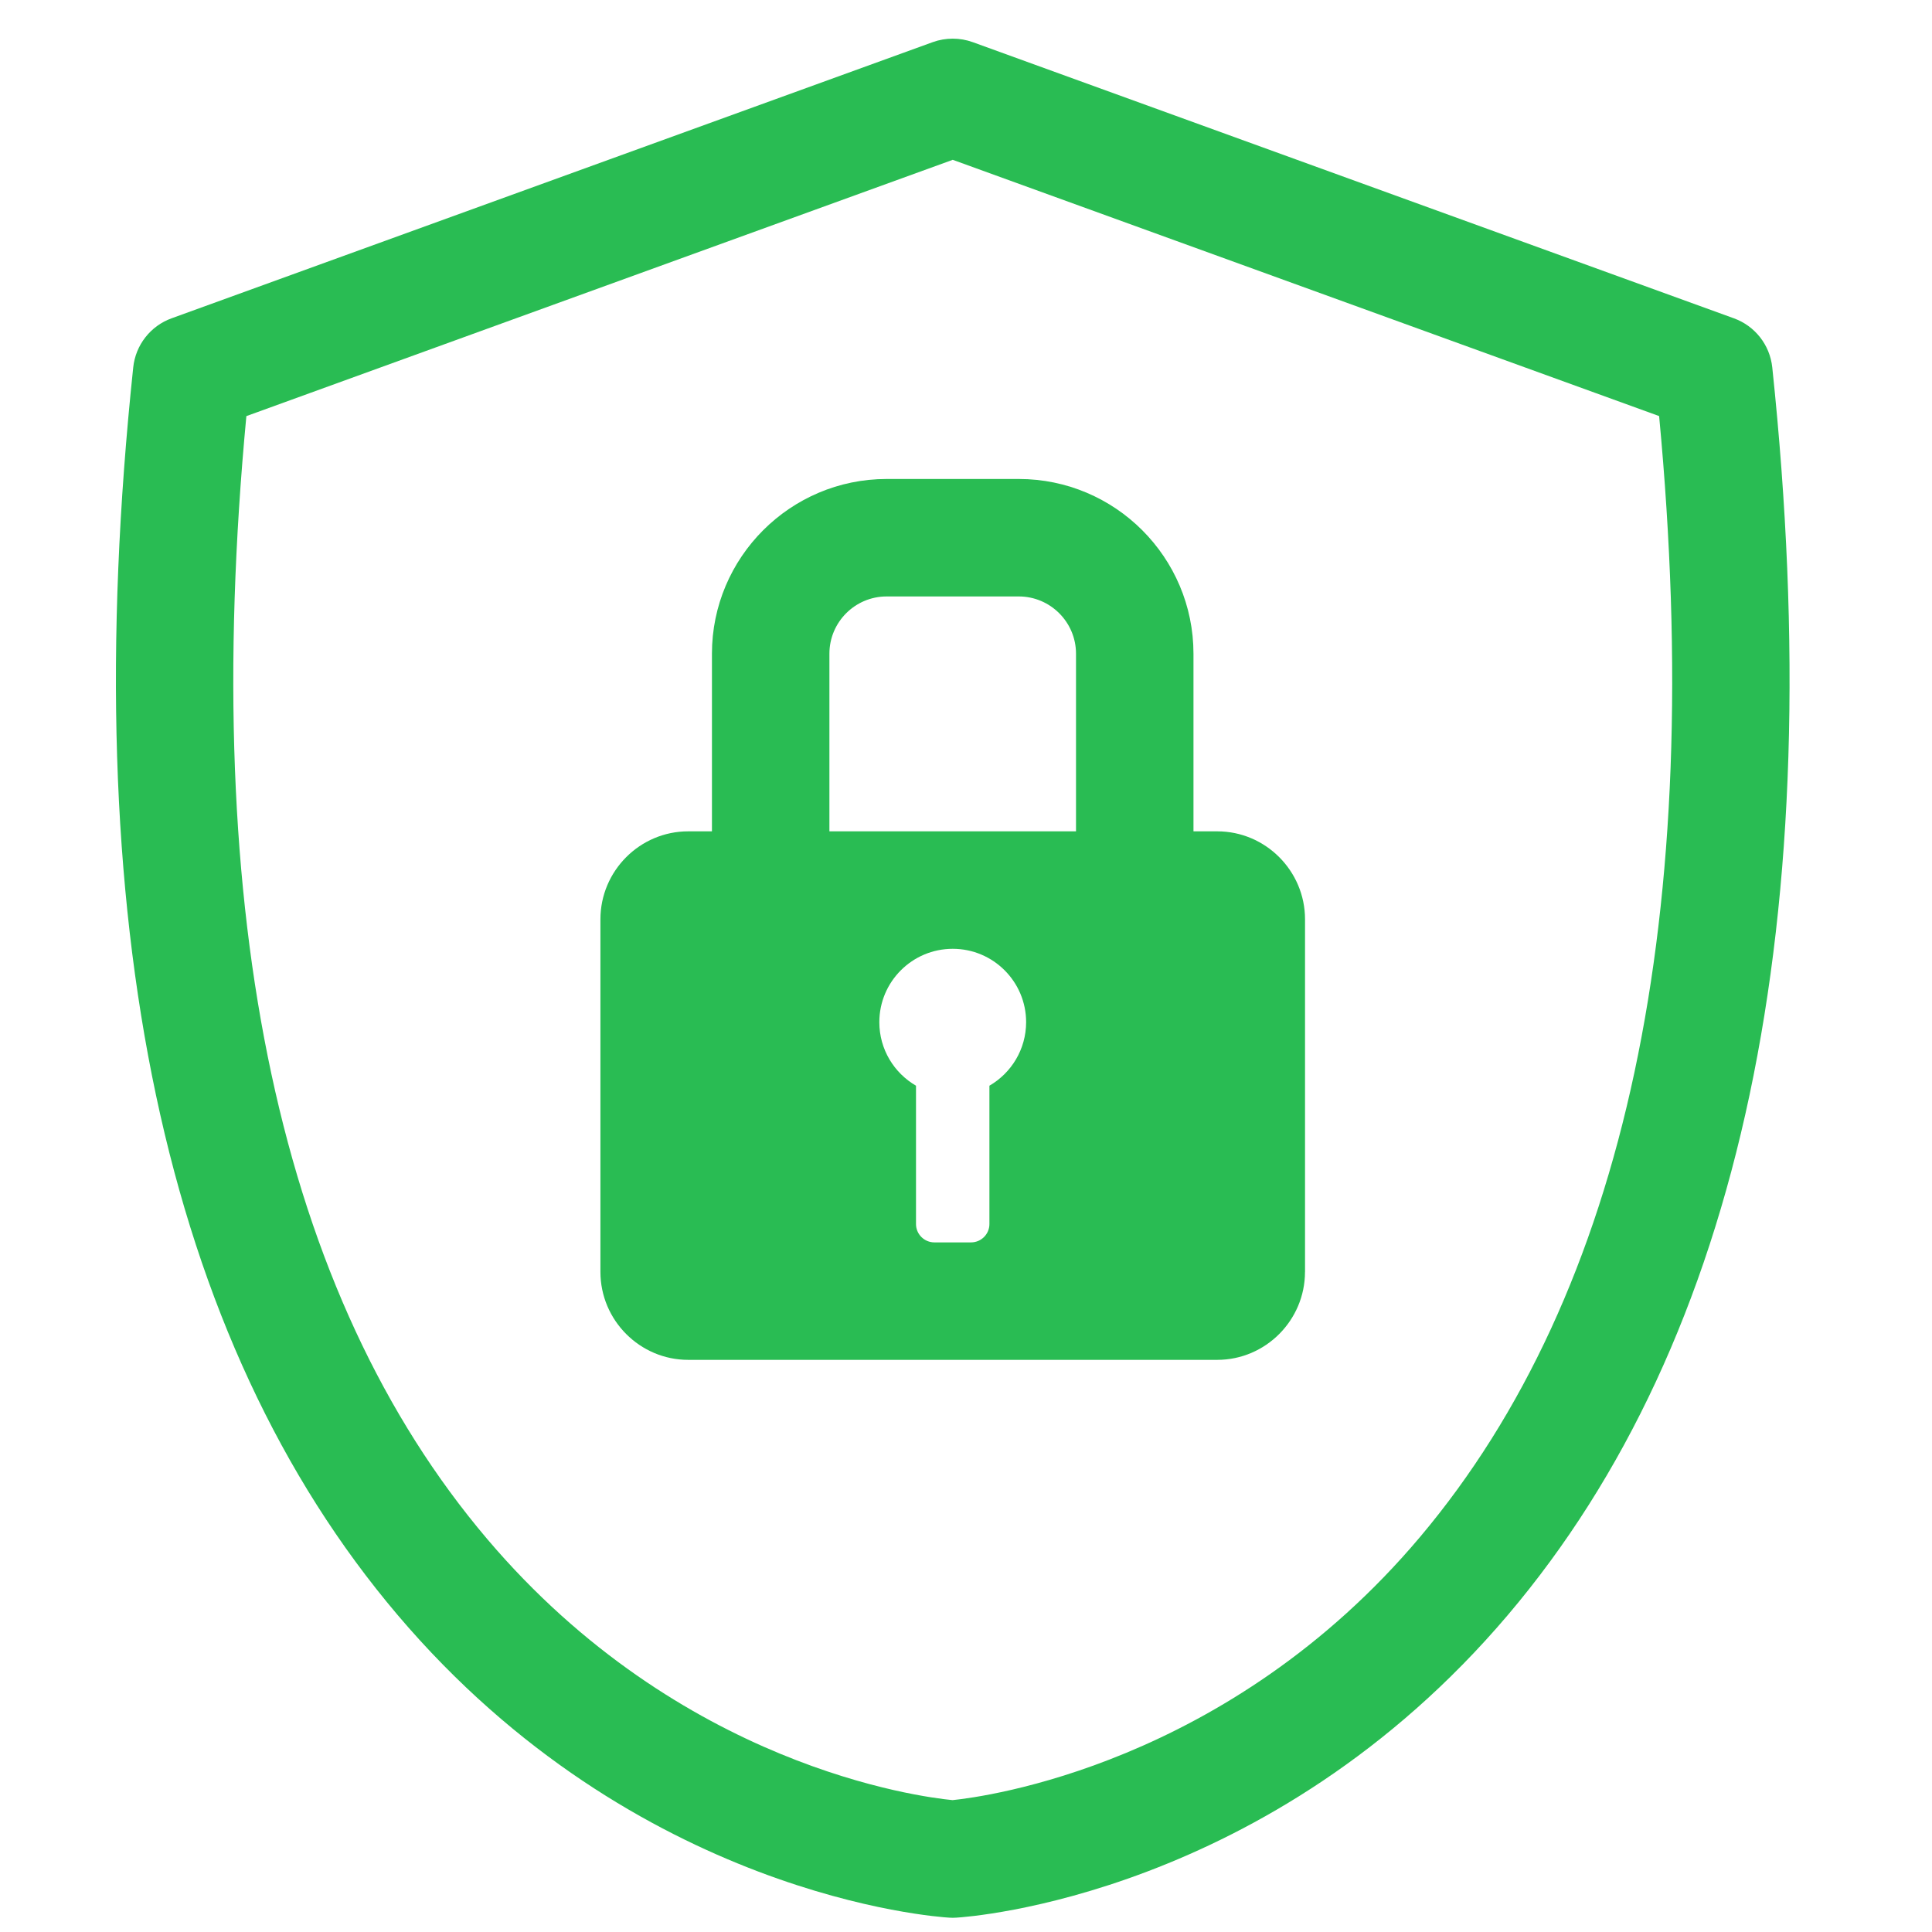 <svg width="50" height="50" viewBox="0 0 50 50" fill="none" xmlns="http://www.w3.org/2000/svg">
<path d="M31.503 21.515H30.887V16.918C30.887 14.425 28.859 12.396 26.366 12.396H22.947C20.454 12.396 18.425 14.425 18.425 16.918V21.515H17.81C16.56 21.515 15.539 22.539 15.539 23.791V32.917C15.539 34.169 16.56 35.193 17.81 35.193H31.502C32.751 35.193 33.773 34.169 33.773 32.917H33.774V23.791C33.774 22.539 32.752 21.515 31.503 21.515ZM25.606 28.098V31.679C25.606 31.94 25.392 32.153 25.131 32.153H24.181C23.92 32.153 23.706 31.94 23.706 31.679V28.098C23.139 27.769 22.757 27.157 22.757 26.454C22.757 25.406 23.608 24.555 24.657 24.555C25.706 24.555 26.556 25.406 26.556 26.454C26.555 27.157 26.173 27.769 25.606 28.098ZM27.848 21.515H21.465V16.918C21.465 16.101 22.129 15.436 22.946 15.436H26.366C27.182 15.436 27.847 16.101 27.847 16.918V21.515H27.848Z" fill="#29BC53"/>
<path d="M24.657 49.632C24.627 49.632 24.597 49.631 24.568 49.629C24.239 49.61 16.464 49.074 10.29 41.795C4.243 34.667 1.941 23.803 3.448 9.507C3.509 8.929 3.894 8.436 4.44 8.238L24.138 1.091C24.474 0.97 24.84 0.97 25.175 1.091L44.873 8.238C45.42 8.436 45.805 8.929 45.866 9.507C47.373 23.803 45.071 34.667 39.024 41.795C32.85 49.074 25.074 49.61 24.746 49.629C24.716 49.631 24.686 49.632 24.657 49.632ZM6.376 10.769C5.153 23.736 7.248 33.511 12.607 39.828C17.606 45.722 23.821 46.507 24.653 46.587C25.479 46.503 31.778 45.679 36.754 39.773C42.078 33.452 44.157 23.697 42.938 10.768L24.657 4.136L6.376 10.769Z" fill="#29BC53"/>
</svg>
